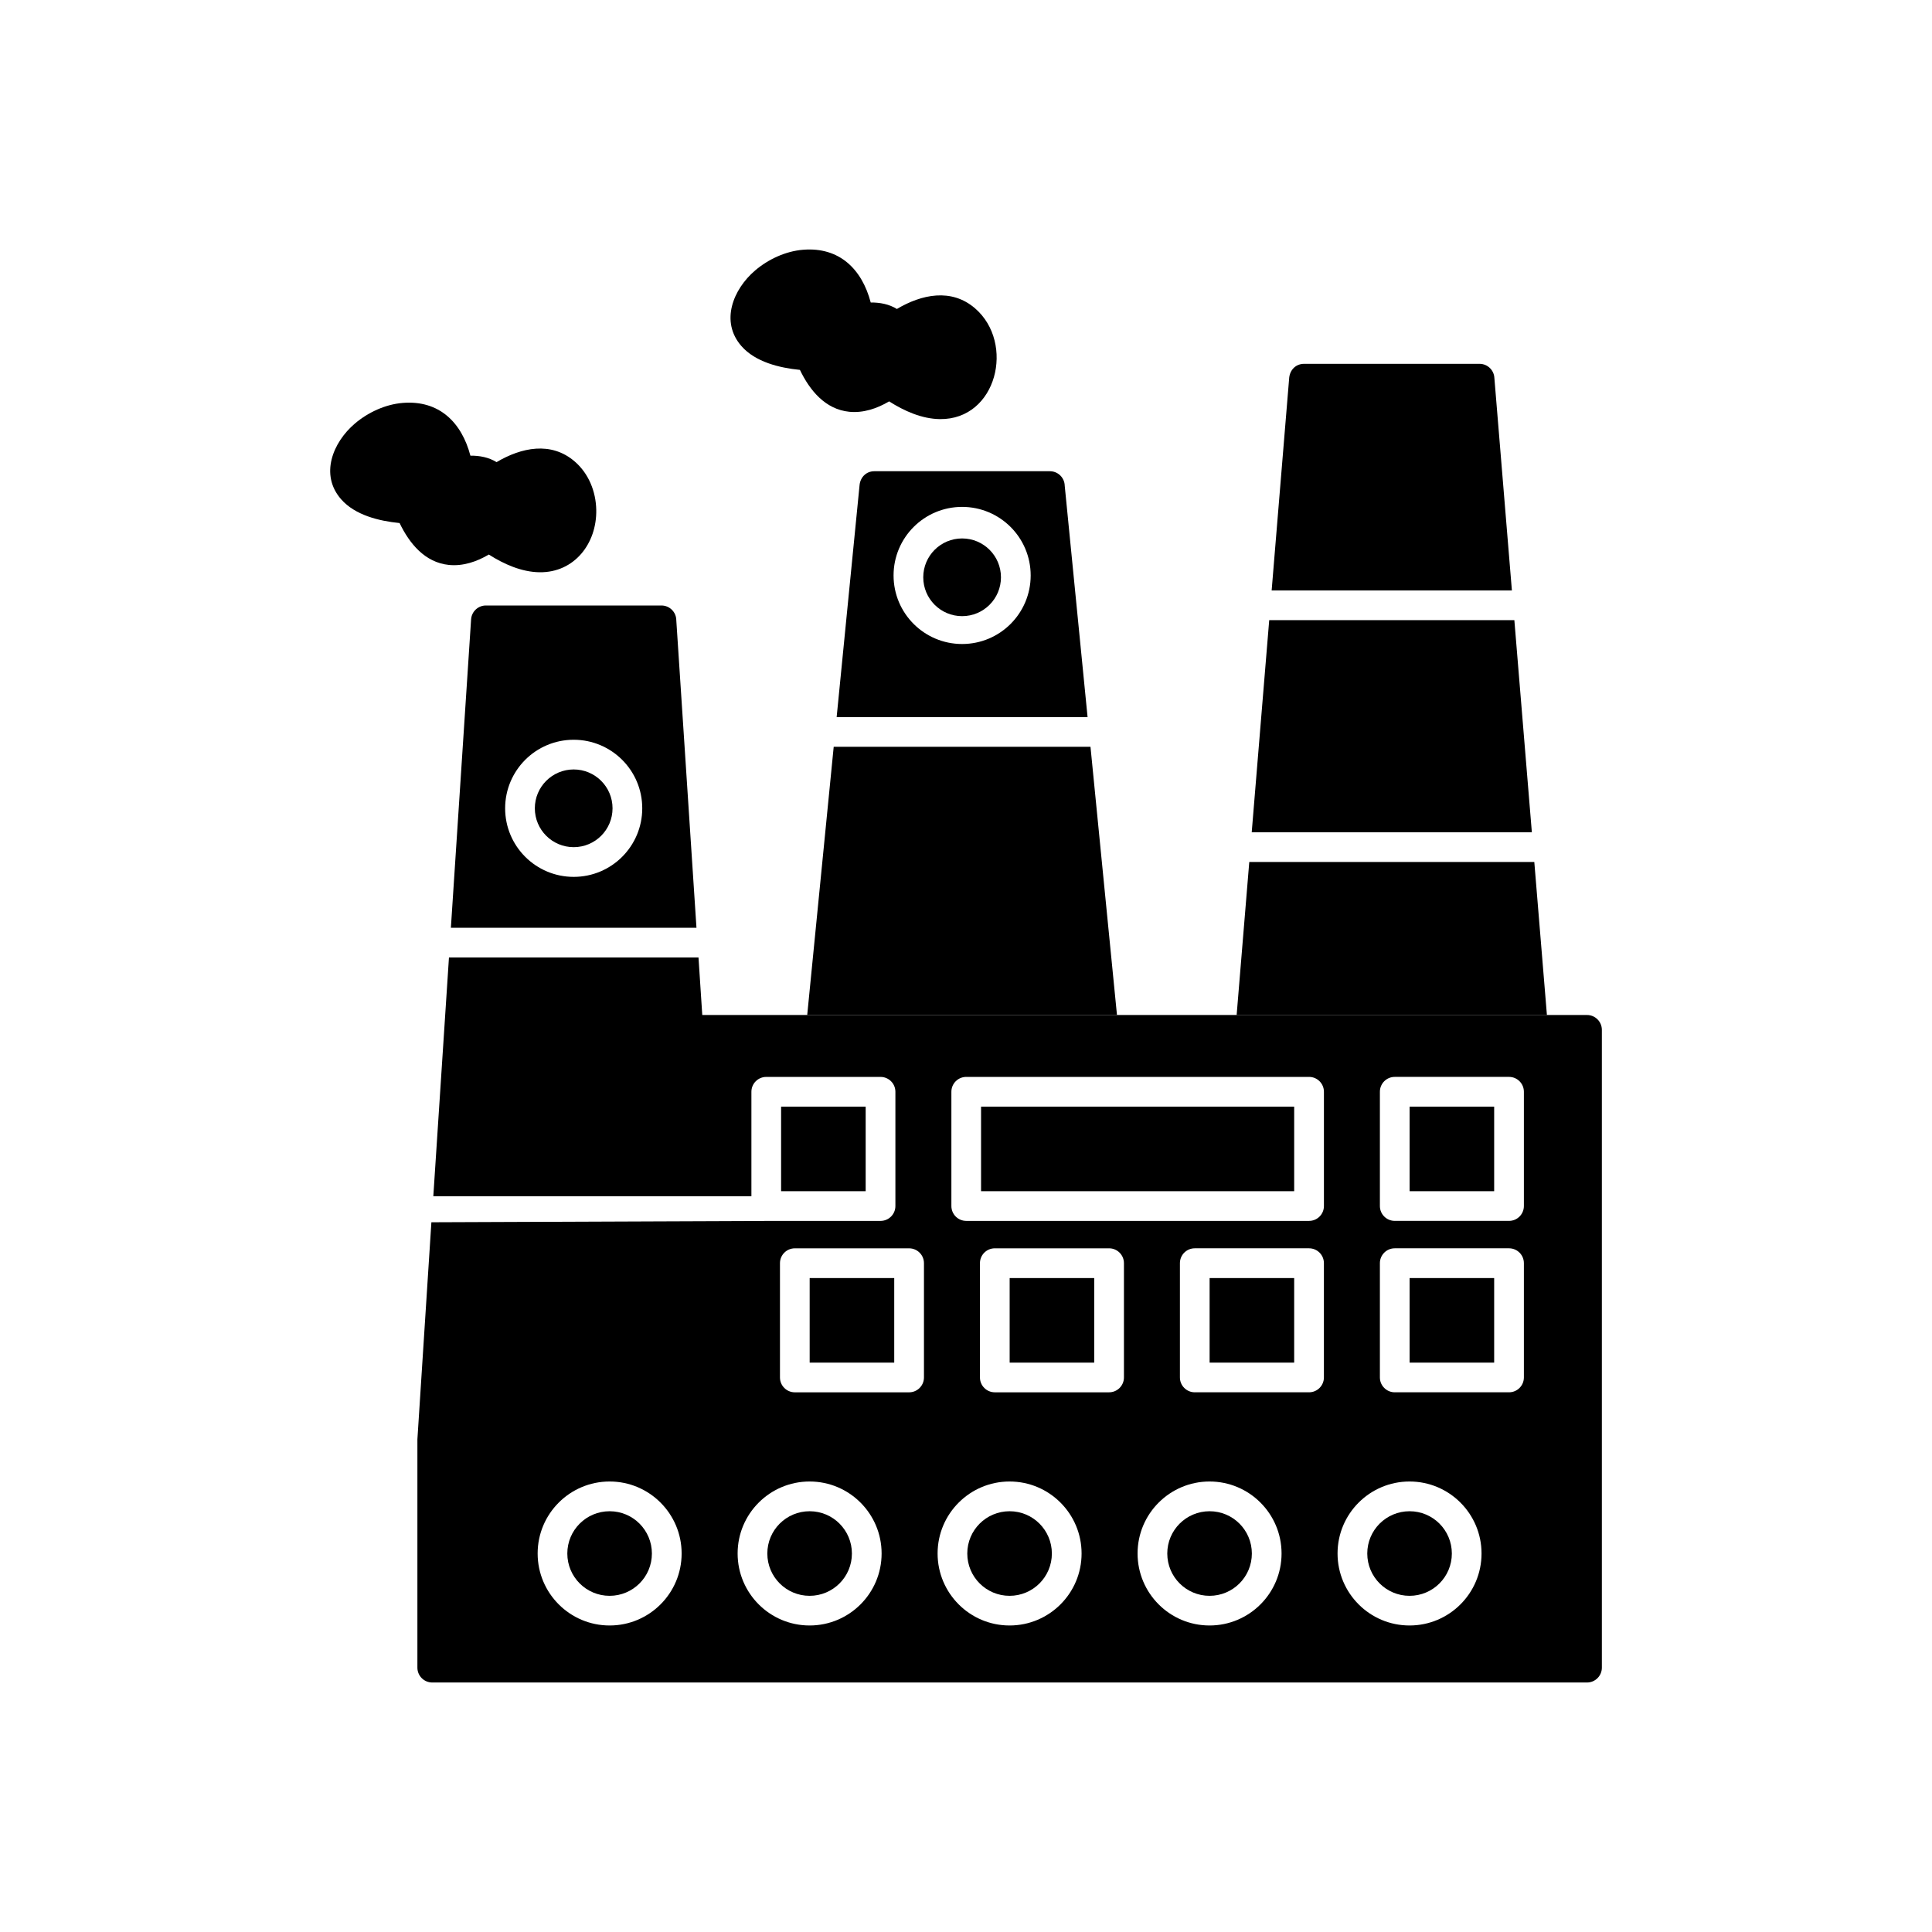 <?xml version="1.0" encoding="UTF-8"?>
<!-- Uploaded to: SVG Repo, www.svgrepo.com, Generator: SVG Repo Mixer Tools -->
<svg fill="#000000" width="800px" height="800px" version="1.1" viewBox="144 144 512 512" xmlns="http://www.w3.org/2000/svg">
 <g fill-rule="evenodd">
  <path d="m273.54 290.96c-3.18 1.891-6.863 3.133-10.582 2.754-6.363-0.648-10.461-5.691-13.062-11.098-5.465-0.543-11.805-2.09-15.496-6.305-5.691-6.496-2.203-15.074 3.625-20.043 3.492-2.977 8.086-5.109 12.684-5.488 9.68-0.797 15.648 5.191 17.953 13.977 2.43-0.023 4.871 0.434 6.934 1.715 6.512-3.867 14.434-5.594 20.719-0.164 3.703 3.199 5.606 7.965 5.699 12.812 0.172 8.863-5.762 16.656-15.031 16.535-4.758-0.062-9.441-2.148-13.438-4.695z"/>
  <path d="m379.63 250.37c-3.18 1.891-6.863 3.133-10.582 2.754-6.363-0.648-10.461-5.691-13.062-11.098-5.465-0.543-11.805-2.09-15.496-6.305-5.691-6.496-2.203-15.074 3.625-20.043 3.492-2.977 8.086-5.109 12.684-5.488 9.68-0.797 15.648 5.191 17.953 13.977 2.43-0.023 4.871 0.434 6.934 1.715 6.512-3.867 14.434-5.594 20.719-0.164 10.641 9.195 5.809 29.543-9.332 29.352-4.758-0.062-9.441-2.148-13.438-4.695z"/>
  <path d="m411.57 505.11h22.41v-22.41h-22.41z"/>
  <path d="m403.99 459.68h82.98v-22.41h-82.98z"/>
  <path d="m486.97 482.7h-22.41v22.41h22.41z"/>
  <path d="m517.56 482.7v22.41h22.41v-22.41z"/>
  <path d="m517.56 459.68h22.41v-22.41h-22.41z"/>
  <path d="m373.41 459.68v-22.41h-22.41v22.41z"/>
  <path d="m380.98 482.7h-22.41v22.41h22.41z"/>
  <path d="m316.76 555.7c0-3.094-1.254-5.894-3.281-7.926-2.027-2.027-4.828-3.281-7.926-3.281-3.094 0-5.898 1.254-7.926 3.281s-3.281 4.828-3.281 7.926c0 3.094 1.254 5.898 3.281 7.926s4.828 3.281 7.926 3.281c3.094 0 5.894-1.254 7.926-3.281 2.027-2.027 3.281-4.828 3.281-7.926z"/>
  <path d="m347.35 555.7c0 3.094 1.254 5.898 3.281 7.926s4.828 3.281 7.926 3.281c3.094 0 5.894-1.254 7.926-3.281 2.027-2.027 3.281-4.828 3.281-7.926 0-3.094-1.254-5.894-3.281-7.926-2.027-2.027-4.828-3.281-7.926-3.281-3.094 0-5.898 1.254-7.926 3.281s-3.281 4.828-3.281 7.926z"/>
  <path d="m400.34 555.7c0 3.094 1.254 5.898 3.281 7.926s4.828 3.281 7.926 3.281c3.094 0 5.898-1.254 7.926-3.281 2.027-2.027 3.281-4.828 3.281-7.926 0-3.094-1.254-5.894-3.281-7.926-2.027-2.027-4.828-3.281-7.926-3.281-3.094 0-5.894 1.254-7.926 3.281-2.027 2.027-3.281 4.828-3.281 7.926z"/>
  <path d="m453.34 555.7c0 3.094 1.254 5.898 3.281 7.926s4.828 3.281 7.926 3.281c3.094 0 5.898-1.254 7.926-3.281s3.281-4.828 3.281-7.926c0-3.094-1.254-5.894-3.281-7.926-2.027-2.027-4.828-3.281-7.926-3.281-3.094 0-5.894 1.254-7.926 3.281-2.027 2.027-3.281 4.828-3.281 7.926z"/>
  <path d="m506.34 555.7c0 3.094 1.254 5.898 3.281 7.926s4.828 3.281 7.926 3.281c3.094 0 5.898-1.254 7.926-3.281s3.281-4.828 3.281-7.926c0-3.094-1.254-5.894-3.281-7.926-2.027-2.027-4.828-3.281-7.926-3.281-3.094 0-5.894 1.254-7.926 3.281-2.027 2.027-3.281 4.828-3.281 7.926z"/>
  <path d="m481 300.48h63.668l-4.644-56.324c-0.102-2.082-1.824-3.738-3.93-3.738h-46.496c-2.137 0-3.691 1.527-3.941 3.613z"/>
  <path d="m545.32 308.35h-64.965l-4.637 56.203h74.238zm-70.25 64.078-3.348 40.566h7.894 66.438 7.894l-3.344-40.566z"/>
  <path d="m406.25 304.27c1.863-1.863 3.016-4.438 3.016-7.281s-1.152-5.418-3.016-7.281c-1.863-1.863-4.438-3.016-7.281-3.016s-5.418 1.152-7.281 3.016c-1.863 1.863-3.016 4.438-3.016 7.281s1.152 5.418 3.016 7.281c1.863 1.863 4.438 3.016 7.281 3.016s5.418-1.152 7.281-3.016z"/>
  <path d="m417.14 296.5c0 5.016-2.035 9.559-5.32 12.848-3.289 3.289-7.832 5.32-12.848 5.32s-9.559-2.035-12.848-5.32c-3.289-3.289-5.32-7.832-5.32-12.848s2.035-9.559 5.32-12.848c3.289-3.289 7.832-5.32 12.848-5.32s9.559 2.035 12.848 5.32c3.289 3.289 5.32 7.832 5.32 12.848zm-51.418 37.539h66.496l-6.055-61.305c-0.043-2.137-1.789-3.856-3.934-3.856h-46.516c-2.09-0.004-3.644 1.516-3.906 3.551l-5.879 59.516-0.207 2.09z"/>
  <path d="m432.99 341.91h-68.051l-7.019 71.078h7.887 66.316 7.887z"/>
  <path d="m328.57 389.86-5.344-81.477c-0.008-2.168-1.766-3.922-3.938-3.922h-46.516c-2.059-0.004-3.789 1.598-3.926 3.68l-5.356 81.723h65.078zm-32.535-49.816c5.016 0 9.559 2.035 12.848 5.32 3.289 3.289 5.32 7.832 5.32 12.848s-2.035 9.559-5.32 12.848c-3.289 3.289-7.832 5.32-12.848 5.32s-9.559-2.035-12.848-5.32c-3.289-3.289-5.32-7.832-5.32-12.848s2.035-9.559 5.32-12.848c3.289-3.289 7.832-5.32 12.848-5.32z"/>
  <path d="m306.33 358.21c0-2.844-1.152-5.418-3.016-7.281-1.863-1.863-4.438-3.016-7.281-3.016s-5.418 1.152-7.281 3.016c-1.863 1.863-3.016 4.438-3.016 7.281s1.152 5.418 3.016 7.281c1.863 1.863 4.438 3.016 7.281 3.016s5.418-1.152 7.281-3.016c1.863-1.863 3.016-4.438 3.016-7.281z"/>
  <path d="m329.09 397.73h-66.109l-4.148 63.293h84.297v-27.691c0-2.172 1.762-3.938 3.938-3.938h30.285c2.172 0 3.938 1.762 3.938 3.938v30.285c0 2.172-1.762 3.938-3.938 3.938h-28.293l-90.738 0.359-3.691 57.293-0.016 0.246v60.492c0 2.172 1.762 3.938 3.938 3.938h306.02c2.172 0 3.938-1.762 3.938-3.938v-169.02c0-2.172-1.762-3.938-3.938-3.938h-10.609-7.894-215.96l-1-15.258zm25.547 77.09h30.285c2.172 0 3.938 1.762 3.938 3.938v30.285c0 2.172-1.762 3.938-3.938 3.938h-30.285c-2.172 0-3.938-1.762-3.938-3.938v-30.285c0-2.172 1.762-3.938 3.938-3.938zm49.059 34.219v-30.285c0-2.172 1.762-3.938 3.938-3.938h30.285c2.172 0 3.938 1.762 3.938 3.938v30.285c0 2.172-1.762 3.938-3.938 3.938h-30.285c-2.172 0-3.938-1.762-3.938-3.938zm-7.57-45.426v-30.285c0-2.172 1.762-3.938 3.938-3.938h90.852c2.172 0 3.938 1.762 3.938 3.938v30.285c0 2.172-1.762 3.938-3.938 3.938h-90.852c-2.172 0-3.938-1.762-3.938-3.938zm107.93 78.59c3.453-3.453 8.223-5.59 13.488-5.59 5.269 0 10.039 2.137 13.488 5.59 3.453 3.453 5.59 8.223 5.59 13.488 0 5.269-2.137 10.039-5.59 13.488-3.453 3.453-8.223 5.59-13.488 5.59-5.269 0-10.039-2.137-13.488-5.59-3.453-3.453-5.59-8.223-5.59-13.488 0-5.269 2.137-10.039 5.59-13.488zm-39.508-5.59c5.269 0 10.039 2.137 13.488 5.59 3.453 3.453 5.59 8.223 5.59 13.488 0 5.269-2.137 10.039-5.59 13.488-3.453 3.453-8.223 5.59-13.488 5.59-5.269 0-10.039-2.137-13.488-5.59-3.453-3.453-5.59-8.223-5.59-13.488 0-5.269 2.137-10.039 5.59-13.488 3.453-3.453 8.223-5.59 13.488-5.59zm-52.996 0c5.269 0 10.039 2.137 13.488 5.59 3.453 3.453 5.59 8.223 5.59 13.488 0 5.269-2.137 10.039-5.59 13.488-3.453 3.453-8.223 5.59-13.488 5.59-5.269 0-10.039-2.137-13.488-5.59-3.453-3.453-5.59-8.223-5.59-13.488 0-5.269 2.137-10.039 5.59-13.488 3.453-3.453 8.223-5.59 13.488-5.59zm-52.996 0c5.269 0 10.039 2.137 13.488 5.59 3.453 3.453 5.59 8.223 5.59 13.488 0 5.269-2.137 10.039-5.59 13.488-3.453 3.453-8.223 5.59-13.488 5.59-5.269 0-10.039-2.137-13.488-5.59-3.453-3.453-5.59-8.223-5.59-13.488 0-5.269 2.137-10.039 5.59-13.488 3.453-3.453 8.223-5.59 13.488-5.59zm-52.996 0c5.269 0 10.039 2.137 13.488 5.59 3.453 3.453 5.59 8.223 5.59 13.488 0 5.269-2.137 10.039-5.59 13.488-3.453 3.453-8.223 5.59-13.488 5.59-5.269 0-10.039-2.137-13.488-5.59-3.453-3.453-5.59-8.223-5.59-13.488 0-5.269 2.137-10.039 5.59-13.488 3.453-3.453 8.223-5.59 13.488-5.59zm151.13-27.578v-30.285c0-2.172 1.762-3.938 3.938-3.938h30.285c2.172 0 3.938 1.762 3.938 3.938v30.285c0 2.172-1.762 3.938-3.938 3.938h-30.285c-2.172 0-3.938-1.762-3.938-3.938zm52.996 0v-30.285c0-2.172 1.762-3.938 3.938-3.938h30.285c2.172 0 3.938 1.762 3.938 3.938v30.285c0 2.172-1.762 3.938-3.938 3.938h-30.285c-2.172 0-3.938-1.762-3.938-3.938zm0-45.426v-30.285c0-2.172 1.762-3.938 3.938-3.938h30.285c2.172 0 3.938 1.762 3.938 3.938v30.285c0 2.172-1.762 3.938-3.938 3.938h-30.285c-2.172 0-3.938-1.762-3.938-3.938z"/>
 </g>
</svg>
